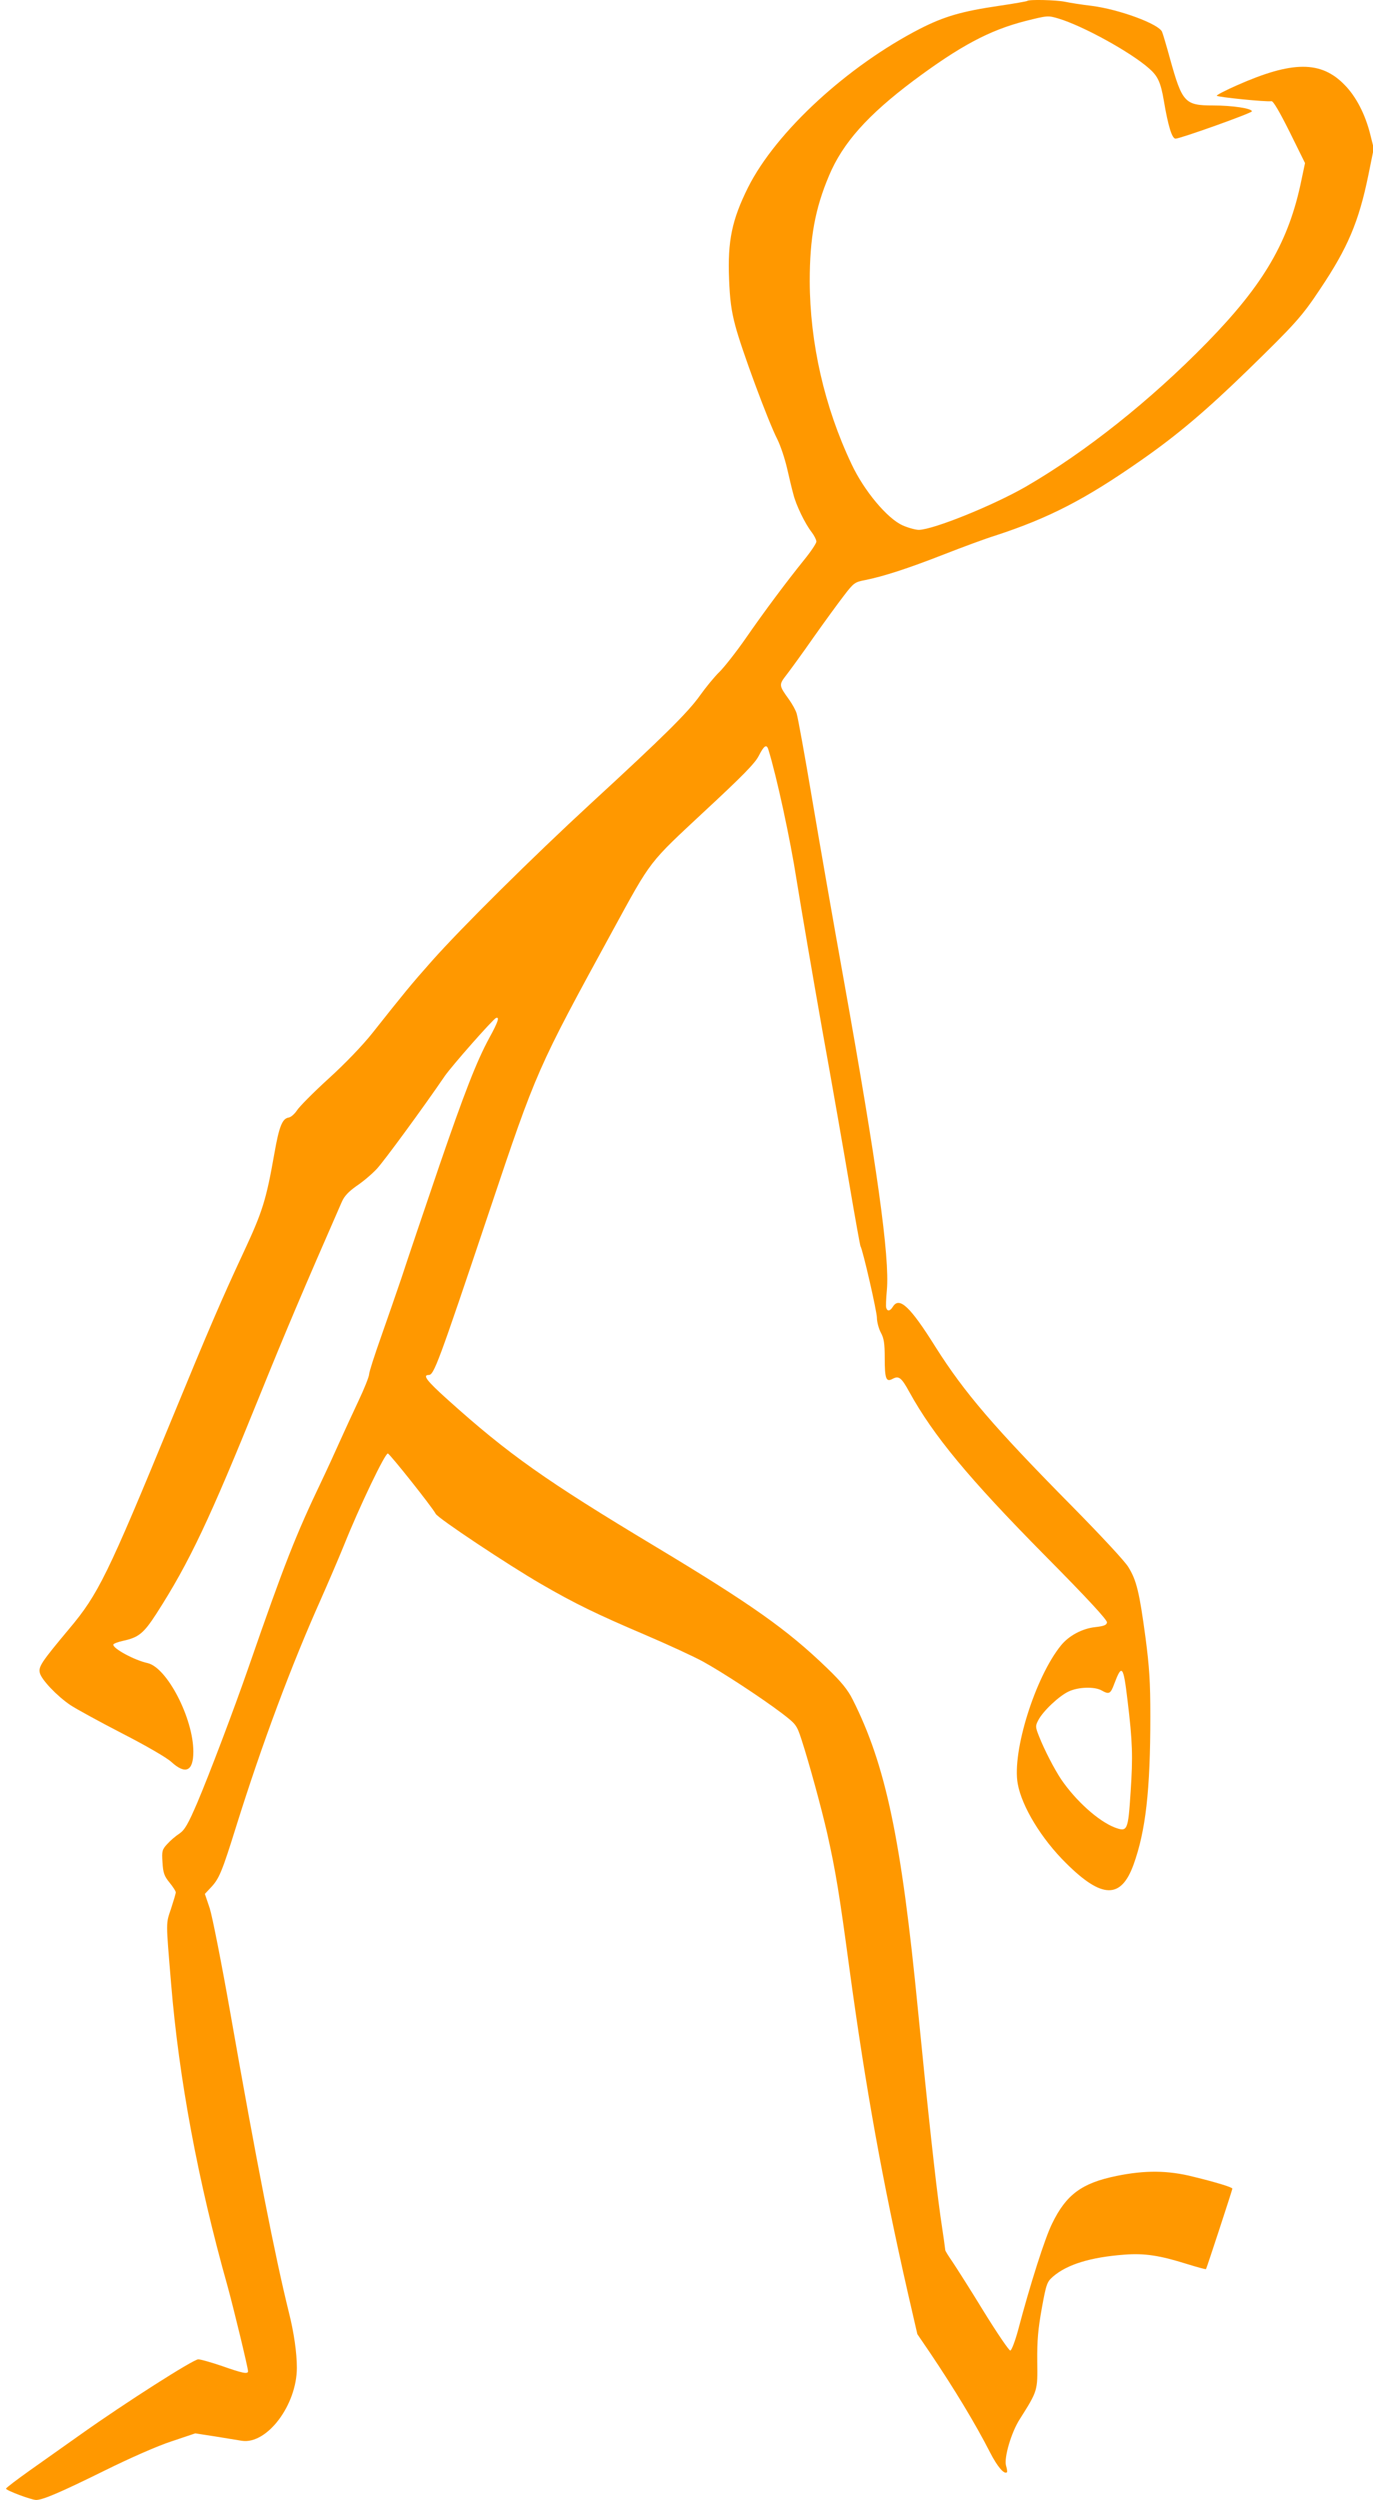 <?xml version="1.0" standalone="no"?>
<!DOCTYPE svg PUBLIC "-//W3C//DTD SVG 20010904//EN"
 "http://www.w3.org/TR/2001/REC-SVG-20010904/DTD/svg10.dtd">
<svg version="1.0" xmlns="http://www.w3.org/2000/svg"
 width="703pt" height="1280pt" viewBox="0 0 703 1280"
 preserveAspectRatio="xMidYMid meet">
<g transform="translate(0,1280) scale(0.1,-0.1)"
fill="#ff9800" stroke="none">
<path d="M5259 12795 c-3 -2 -68 -14 -145 -25 -190 -28 -279 -54 -403 -117
-373 -192 -738 -528 -881 -813 -82 -165 -105 -273 -97 -469 4 -103 11 -161 32
-239 30 -116 167 -487 215 -581 17 -34 39 -101 50 -149 11 -48 25 -107 32
-132 13 -54 59 -150 94 -195 13 -17 24 -39 24 -48 0 -9 -28 -51 -63 -94 -91
-113 -201 -260 -300 -403 -48 -69 -108 -145 -133 -170 -26 -25 -70 -79 -100
-121 -60 -85 -186 -210 -559 -553 -295 -272 -661 -634 -816 -809 -103 -116
-142 -164 -302 -366 -49 -62 -140 -157 -225 -234 -78 -71 -151 -145 -162 -163
-12 -18 -30 -34 -42 -36 -33 -5 -49 -47 -73 -183 -42 -239 -61 -299 -156 -503
-113 -242 -178 -393 -371 -862 -327 -795 -375 -893 -524 -1070 -143 -171 -158
-194 -150 -226 9 -35 88 -118 156 -164 30 -20 149 -85 265 -145 121 -62 228
-124 252 -146 73 -67 113 -48 113 52 0 171 -135 432 -235 454 -65 14 -175 73
-175 94 0 5 23 14 51 20 79 17 105 39 168 136 170 264 273 482 531 1120 131
324 226 548 420 991 13 30 35 53 76 82 33 22 79 61 104 88 38 41 240 317 347
474 35 51 248 293 263 298 19 7 10 -21 -34 -101 -66 -121 -130 -287 -257 -657
-79 -232 -158 -465 -194 -575 -24 -71 -71 -206 -104 -300 -33 -93 -61 -180
-61 -191 0 -12 -25 -75 -56 -140 -31 -66 -73 -157 -94 -204 -21 -47 -62 -137
-92 -200 -134 -280 -192 -428 -373 -950 -79 -228 -203 -554 -264 -698 -48
-112 -65 -141 -92 -160 -19 -12 -47 -36 -63 -54 -26 -28 -28 -36 -24 -94 3
-53 9 -70 36 -103 18 -22 32 -44 32 -50 0 -6 -11 -43 -24 -83 -27 -80 -27 -58
0 -383 40 -488 138 -1014 289 -1550 31 -113 105 -418 105 -436 0 -16 -29 -10
-131 26 -56 19 -111 35 -124 35 -25 0 -373 -222 -597 -381 -81 -57 -201 -142
-267 -189 -66 -47 -120 -88 -120 -92 -1 -9 130 -58 154 -58 34 0 123 38 350
150 127 63 272 127 343 150 l122 41 103 -16 c56 -9 117 -19 135 -22 129 -20
282 183 282 374 0 77 -15 181 -41 284 -71 287 -166 771 -299 1529 -45 256 -93
498 -106 539 l-25 74 29 31 c44 46 58 79 133 320 132 421 280 817 429 1151 39
88 94 216 122 285 78 195 210 471 224 468 11 -3 225 -272 245 -309 12 -23 370
-261 539 -359 174 -101 288 -156 532 -260 117 -50 249 -111 295 -136 99 -54
299 -185 405 -265 74 -57 77 -60 102 -136 39 -120 101 -347 131 -478 44 -196
63 -313 115 -700 83 -608 168 -1081 298 -1653 l49 -213 66 -97 c123 -183 231
-361 307 -510 37 -72 72 -113 86 -100 2 3 0 18 -5 34 -11 40 27 170 70 237 93
147 92 146 90 296 -1 108 4 165 23 271 23 127 27 137 58 164 72 62 192 99 365
112 104 8 181 -4 321 -48 52 -16 95 -28 97 -26 3 3 135 406 135 412 0 7 -85
33 -200 61 -130 33 -247 34 -393 4 -177 -36 -258 -95 -330 -244 -36 -72 -112
-310 -174 -545 -16 -59 -34 -105 -40 -105 -7 0 -68 90 -136 200 -67 110 -140
224 -160 254 -20 29 -37 56 -37 60 0 4 -11 83 -25 176 -25 178 -63 527 -115
1055 -85 873 -165 1253 -334 1588 -25 50 -58 91 -132 162 -203 196 -385 325
-884 625 -554 333 -747 469 -1057 748 -107 96 -131 127 -98 127 27 0 47 53
311 840 243 725 244 726 631 1435 201 368 182 342 469 610 195 181 260 247
279 285 27 53 40 61 49 33 43 -139 112 -458 145 -670 23 -143 82 -488 131
-765 50 -276 113 -638 141 -803 28 -165 53 -303 55 -306 12 -19 84 -334 84
-366 0 -21 9 -55 20 -76 16 -29 20 -56 20 -129 0 -108 7 -126 40 -108 32 17
45 8 86 -67 123 -223 303 -441 692 -835 221 -223 322 -333 320 -345 -2 -14
-17 -19 -60 -24 -66 -7 -134 -43 -175 -93 -132 -162 -252 -544 -222 -709 21
-117 122 -283 248 -407 183 -182 281 -184 345 -7 62 172 86 379 86 759 0 177
-5 253 -25 405 -31 231 -46 293 -88 360 -17 29 -147 168 -287 310 -400 405
-552 582 -701 818 -129 206 -184 257 -217 205 -14 -23 -28 -26 -34 -7 -3 6 -1
48 3 92 15 168 -50 635 -222 1595 -50 278 -122 690 -160 915 -38 226 -74 424
-80 442 -5 17 -23 49 -38 70 -54 75 -54 76 -13 129 20 26 82 111 137 190 55
78 125 174 155 213 51 67 57 71 110 81 94 19 218 59 402 131 97 38 216 82 265
97 275 90 461 186 748 387 182 127 329 251 544 460 241 235 277 274 371 416
140 209 197 342 246 581 l28 138 -18 72 c-26 104 -73 194 -131 253 -121 125
-268 124 -552 -2 -57 -25 -103 -49 -103 -53 0 -7 257 -33 280 -28 9 2 42 -55
93 -157 l79 -160 -18 -85 c-64 -315 -192 -535 -484 -834 -290 -297 -624 -562
-928 -738 -167 -96 -471 -219 -547 -221 -16 0 -54 10 -83 23 -78 34 -198 177
-262 314 -139 293 -213 620 -214 936 0 221 27 371 99 541 70 167 198 310 431
485 240 179 390 259 573 306 115 29 117 29 171 13 126 -38 369 -172 463 -255
45 -39 60 -71 76 -165 22 -131 42 -195 60 -195 24 0 391 131 391 140 0 15
-100 30 -199 30 -145 0 -158 15 -221 242 -17 62 -35 123 -40 135 -16 40 -219
115 -360 133 -52 6 -114 16 -137 21 -44 9 -186 13 -194 4z m514 -8700 c26
-213 28 -289 16 -469 -13 -200 -16 -207 -81 -183 -85 33 -200 137 -275 247
-35 53 -85 149 -113 220 -19 48 -19 53 -4 82 24 47 108 126 157 148 50 23 131
25 167 5 39 -22 46 -18 65 33 39 104 47 95 68 -83z"/>
</g>
</svg>
